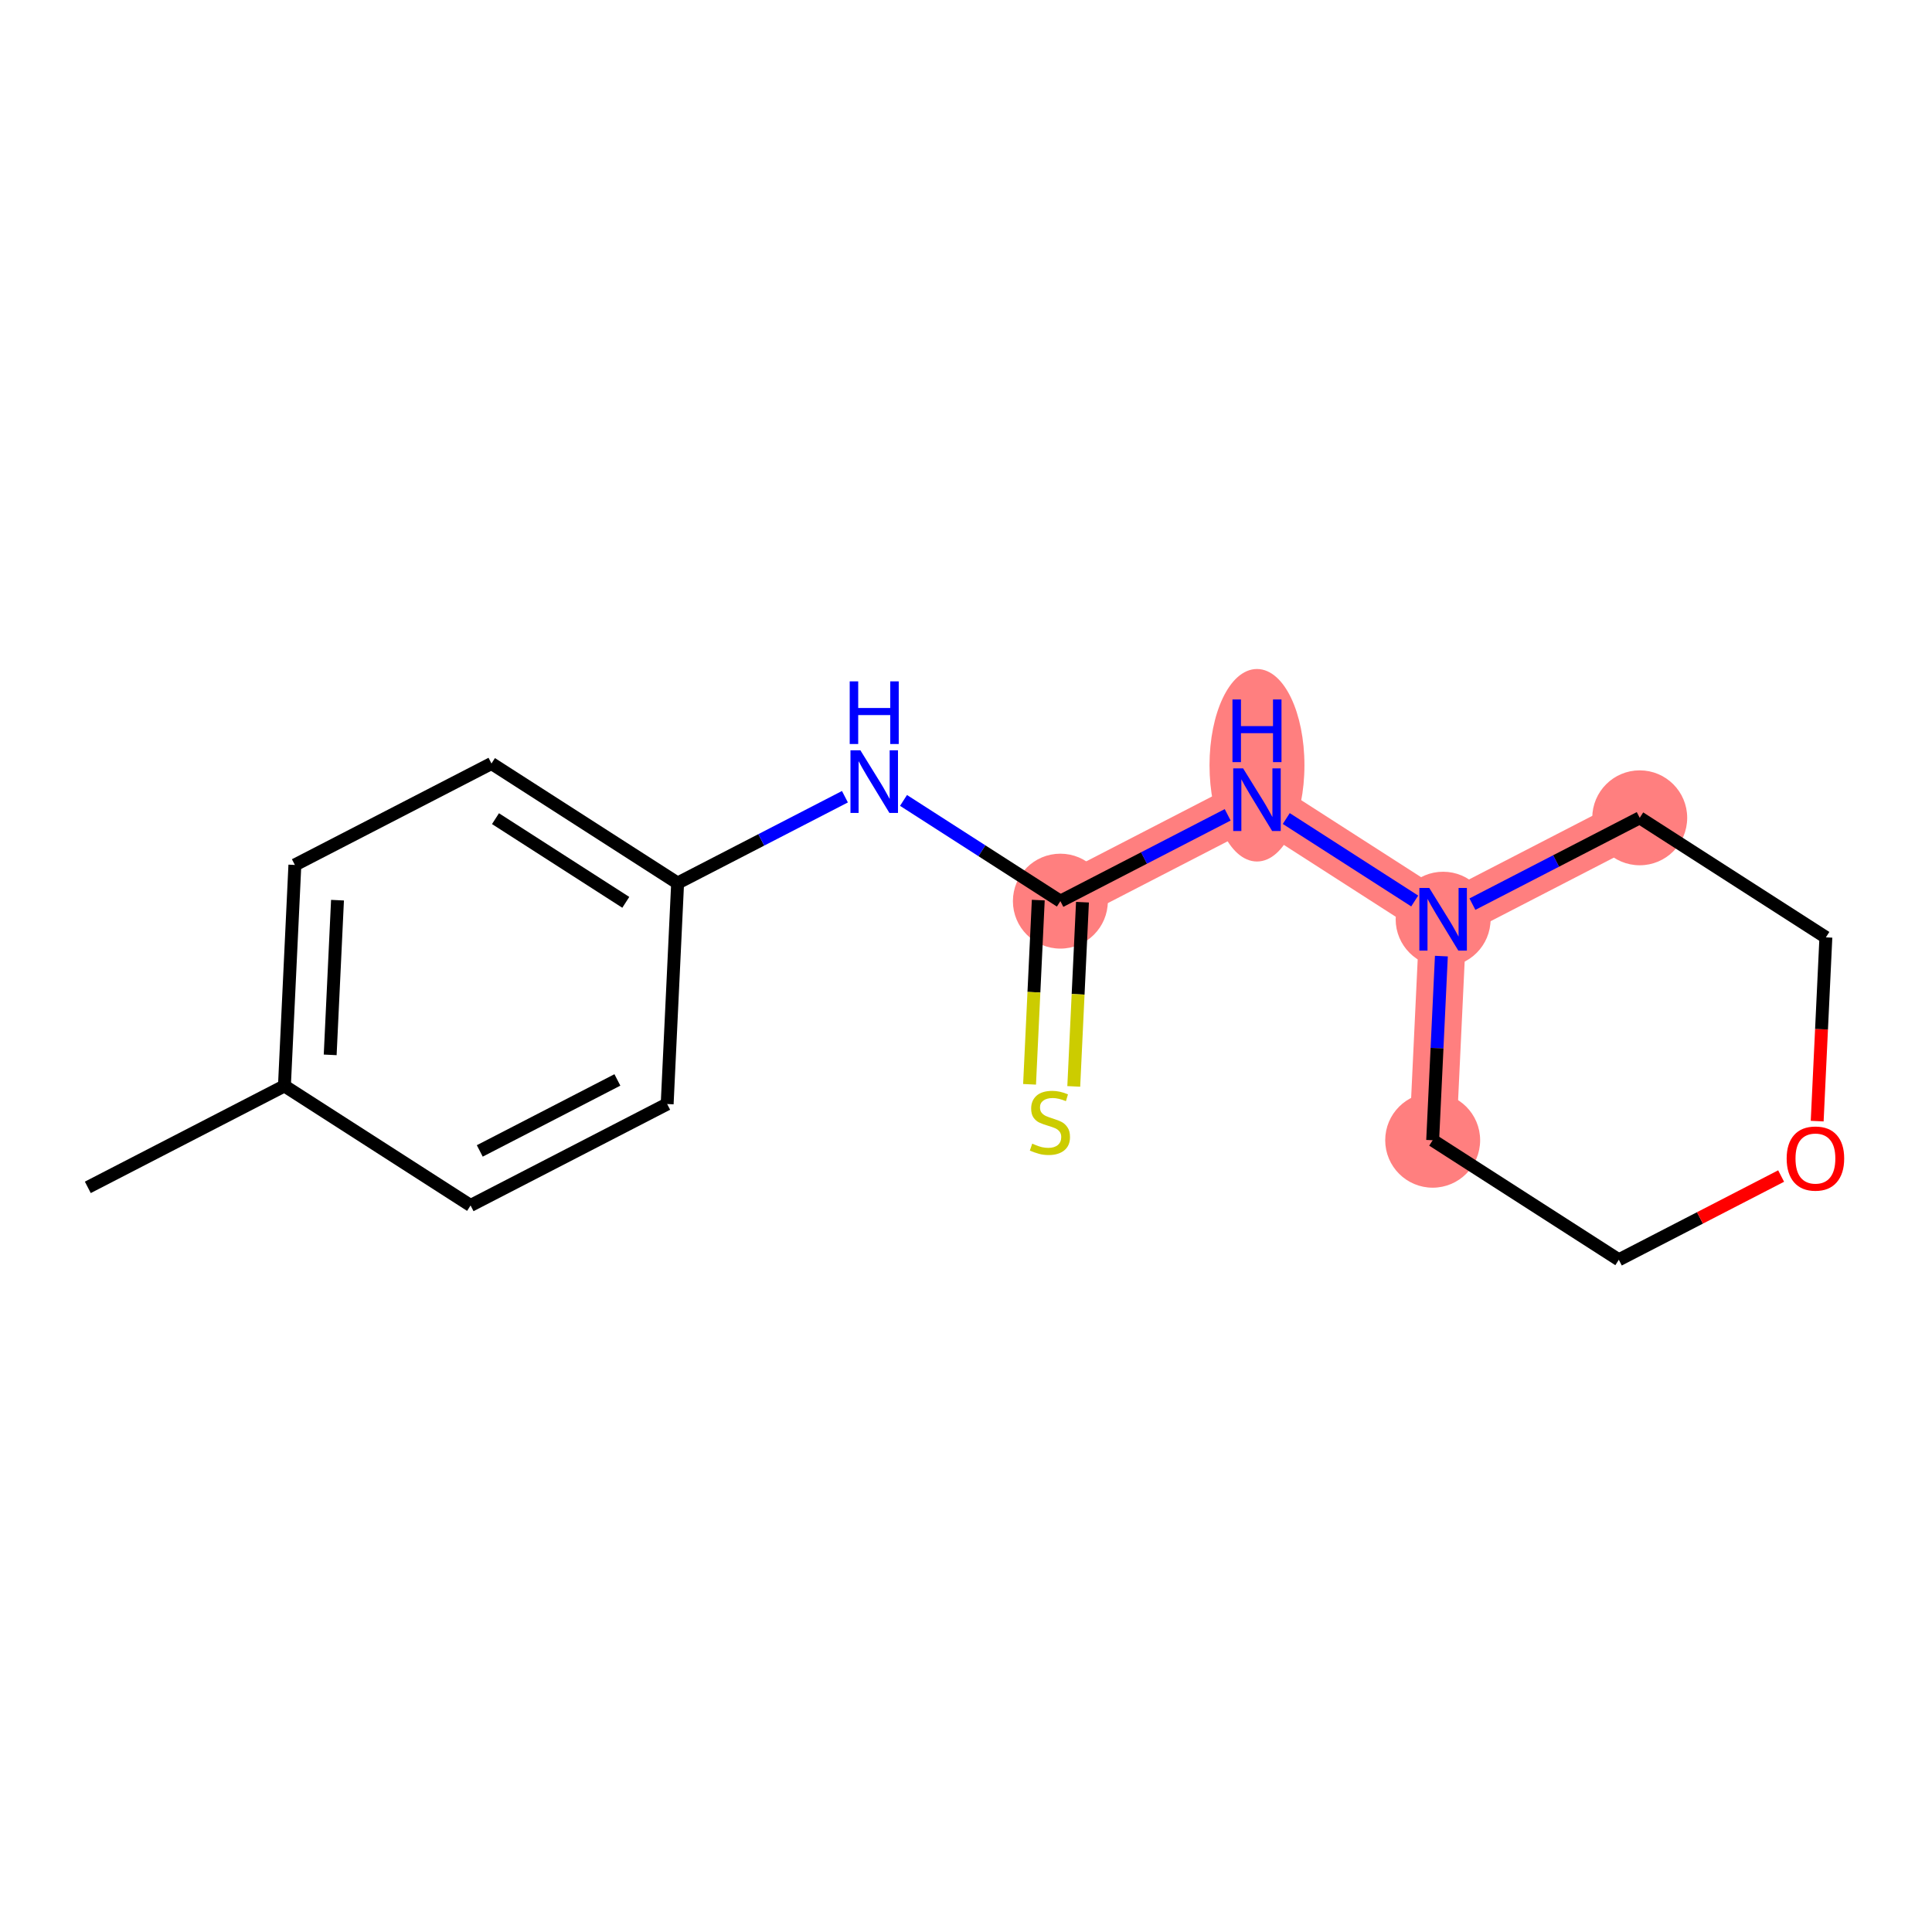 <?xml version='1.0' encoding='iso-8859-1'?>
<svg version='1.1' baseProfile='full'
              xmlns='http://www.w3.org/2000/svg'
                      xmlns:rdkit='http://www.rdkit.org/xml'
                      xmlns:xlink='http://www.w3.org/1999/xlink'
                  xml:space='preserve'
width='300px' height='300px' viewBox='0 0 300 300'>
<!-- END OF HEADER -->
<rect style='opacity:1.0;fill:#FFFFFF;stroke:none' width='300' height='300' x='0' y='0'> </rect>
<rect style='opacity:1.0;fill:#FFFFFF;stroke:none' width='300' height='300' x='0' y='0'> </rect>
<path d='M 164.654,139.93 L 195.183,124.179' style='fill:none;fill-rule:evenodd;stroke:#FF7F7F;stroke-width:7.3px;stroke-linecap:butt;stroke-linejoin:miter;stroke-opacity:1' />
<path d='M 195.183,124.179 L 224.088,142.742' style='fill:none;fill-rule:evenodd;stroke:#FF7F7F;stroke-width:7.3px;stroke-linecap:butt;stroke-linejoin:miter;stroke-opacity:1' />
<path d='M 224.088,142.742 L 222.465,177.055' style='fill:none;fill-rule:evenodd;stroke:#FF7F7F;stroke-width:7.3px;stroke-linecap:butt;stroke-linejoin:miter;stroke-opacity:1' />
<path d='M 224.088,142.742 L 254.616,126.99' style='fill:none;fill-rule:evenodd;stroke:#FF7F7F;stroke-width:7.3px;stroke-linecap:butt;stroke-linejoin:miter;stroke-opacity:1' />
<ellipse cx='164.654' cy='139.93' rx='6.87' ry='6.87'  style='fill:#FF7F7F;fill-rule:evenodd;stroke:#FF7F7F;stroke-width:1.0px;stroke-linecap:butt;stroke-linejoin:miter;stroke-opacity:1' />
<ellipse cx='195.183' cy='118.828' rx='6.87' ry='14.446'  style='fill:#FF7F7F;fill-rule:evenodd;stroke:#FF7F7F;stroke-width:1.0px;stroke-linecap:butt;stroke-linejoin:miter;stroke-opacity:1' />
<ellipse cx='224.088' cy='142.742' rx='6.87' ry='6.879'  style='fill:#FF7F7F;fill-rule:evenodd;stroke:#FF7F7F;stroke-width:1.0px;stroke-linecap:butt;stroke-linejoin:miter;stroke-opacity:1' />
<ellipse cx='222.465' cy='177.055' rx='6.87' ry='6.87'  style='fill:#FF7F7F;fill-rule:evenodd;stroke:#FF7F7F;stroke-width:1.0px;stroke-linecap:butt;stroke-linejoin:miter;stroke-opacity:1' />
<ellipse cx='254.616' cy='126.99' rx='6.87' ry='6.87'  style='fill:#FF7F7F;fill-rule:evenodd;stroke:#FF7F7F;stroke-width:1.0px;stroke-linecap:butt;stroke-linejoin:miter;stroke-opacity:1' />
<path class='bond-0 atom-0 atom-1' d='M 13.636,184.372 L 44.165,168.621' style='fill:none;fill-rule:evenodd;stroke:#000000;stroke-width:2.0px;stroke-linecap:butt;stroke-linejoin:miter;stroke-opacity:1' />
<path class='bond-1 atom-1 atom-2' d='M 44.165,168.621 L 45.788,134.307' style='fill:none;fill-rule:evenodd;stroke:#000000;stroke-width:2.0px;stroke-linecap:butt;stroke-linejoin:miter;stroke-opacity:1' />
<path class='bond-1 atom-1 atom-2' d='M 51.271,163.799 L 52.407,139.779' style='fill:none;fill-rule:evenodd;stroke:#000000;stroke-width:2.0px;stroke-linecap:butt;stroke-linejoin:miter;stroke-opacity:1' />
<path class='bond-16 atom-16 atom-1' d='M 73.07,187.184 L 44.165,168.621' style='fill:none;fill-rule:evenodd;stroke:#000000;stroke-width:2.0px;stroke-linecap:butt;stroke-linejoin:miter;stroke-opacity:1' />
<path class='bond-2 atom-2 atom-3' d='M 45.788,134.307 L 76.316,118.556' style='fill:none;fill-rule:evenodd;stroke:#000000;stroke-width:2.0px;stroke-linecap:butt;stroke-linejoin:miter;stroke-opacity:1' />
<path class='bond-3 atom-3 atom-4' d='M 76.316,118.556 L 105.221,137.119' style='fill:none;fill-rule:evenodd;stroke:#000000;stroke-width:2.0px;stroke-linecap:butt;stroke-linejoin:miter;stroke-opacity:1' />
<path class='bond-3 atom-3 atom-4' d='M 76.939,127.121 L 97.173,140.115' style='fill:none;fill-rule:evenodd;stroke:#000000;stroke-width:2.0px;stroke-linecap:butt;stroke-linejoin:miter;stroke-opacity:1' />
<path class='bond-4 atom-4 atom-5' d='M 105.221,137.119 L 118.211,130.416' style='fill:none;fill-rule:evenodd;stroke:#000000;stroke-width:2.0px;stroke-linecap:butt;stroke-linejoin:miter;stroke-opacity:1' />
<path class='bond-4 atom-4 atom-5' d='M 118.211,130.416 L 131.201,123.714' style='fill:none;fill-rule:evenodd;stroke:#0000FF;stroke-width:2.0px;stroke-linecap:butt;stroke-linejoin:miter;stroke-opacity:1' />
<path class='bond-14 atom-4 atom-15' d='M 105.221,137.119 L 103.598,171.432' style='fill:none;fill-rule:evenodd;stroke:#000000;stroke-width:2.0px;stroke-linecap:butt;stroke-linejoin:miter;stroke-opacity:1' />
<path class='bond-5 atom-5 atom-6' d='M 140.298,124.288 L 152.476,132.109' style='fill:none;fill-rule:evenodd;stroke:#0000FF;stroke-width:2.0px;stroke-linecap:butt;stroke-linejoin:miter;stroke-opacity:1' />
<path class='bond-5 atom-5 atom-6' d='M 152.476,132.109 L 164.654,139.93' style='fill:none;fill-rule:evenodd;stroke:#000000;stroke-width:2.0px;stroke-linecap:butt;stroke-linejoin:miter;stroke-opacity:1' />
<path class='bond-6 atom-6 atom-7' d='M 161.223,139.768 L 160.546,154.07' style='fill:none;fill-rule:evenodd;stroke:#000000;stroke-width:2.0px;stroke-linecap:butt;stroke-linejoin:miter;stroke-opacity:1' />
<path class='bond-6 atom-6 atom-7' d='M 160.546,154.07 L 159.87,168.372' style='fill:none;fill-rule:evenodd;stroke:#CCCC00;stroke-width:2.0px;stroke-linecap:butt;stroke-linejoin:miter;stroke-opacity:1' />
<path class='bond-6 atom-6 atom-7' d='M 168.086,140.092 L 167.409,154.395' style='fill:none;fill-rule:evenodd;stroke:#000000;stroke-width:2.0px;stroke-linecap:butt;stroke-linejoin:miter;stroke-opacity:1' />
<path class='bond-6 atom-6 atom-7' d='M 167.409,154.395 L 166.733,168.697' style='fill:none;fill-rule:evenodd;stroke:#CCCC00;stroke-width:2.0px;stroke-linecap:butt;stroke-linejoin:miter;stroke-opacity:1' />
<path class='bond-7 atom-6 atom-8' d='M 164.654,139.93 L 177.644,133.228' style='fill:none;fill-rule:evenodd;stroke:#000000;stroke-width:2.0px;stroke-linecap:butt;stroke-linejoin:miter;stroke-opacity:1' />
<path class='bond-7 atom-6 atom-8' d='M 177.644,133.228 L 190.634,126.526' style='fill:none;fill-rule:evenodd;stroke:#0000FF;stroke-width:2.0px;stroke-linecap:butt;stroke-linejoin:miter;stroke-opacity:1' />
<path class='bond-8 atom-8 atom-9' d='M 199.731,127.1 L 219.675,139.907' style='fill:none;fill-rule:evenodd;stroke:#0000FF;stroke-width:2.0px;stroke-linecap:butt;stroke-linejoin:miter;stroke-opacity:1' />
<path class='bond-9 atom-9 atom-10' d='M 223.817,148.465 L 223.141,162.76' style='fill:none;fill-rule:evenodd;stroke:#0000FF;stroke-width:2.0px;stroke-linecap:butt;stroke-linejoin:miter;stroke-opacity:1' />
<path class='bond-9 atom-9 atom-10' d='M 223.141,162.76 L 222.465,177.055' style='fill:none;fill-rule:evenodd;stroke:#000000;stroke-width:2.0px;stroke-linecap:butt;stroke-linejoin:miter;stroke-opacity:1' />
<path class='bond-17 atom-14 atom-9' d='M 254.616,126.99 L 241.626,133.693' style='fill:none;fill-rule:evenodd;stroke:#000000;stroke-width:2.0px;stroke-linecap:butt;stroke-linejoin:miter;stroke-opacity:1' />
<path class='bond-17 atom-14 atom-9' d='M 241.626,133.693 L 228.636,140.395' style='fill:none;fill-rule:evenodd;stroke:#0000FF;stroke-width:2.0px;stroke-linecap:butt;stroke-linejoin:miter;stroke-opacity:1' />
<path class='bond-10 atom-10 atom-11' d='M 222.465,177.055 L 251.37,195.618' style='fill:none;fill-rule:evenodd;stroke:#000000;stroke-width:2.0px;stroke-linecap:butt;stroke-linejoin:miter;stroke-opacity:1' />
<path class='bond-11 atom-11 atom-12' d='M 251.37,195.618 L 263.971,189.116' style='fill:none;fill-rule:evenodd;stroke:#000000;stroke-width:2.0px;stroke-linecap:butt;stroke-linejoin:miter;stroke-opacity:1' />
<path class='bond-11 atom-11 atom-12' d='M 263.971,189.116 L 276.573,182.614' style='fill:none;fill-rule:evenodd;stroke:#FF0000;stroke-width:2.0px;stroke-linecap:butt;stroke-linejoin:miter;stroke-opacity:1' />
<path class='bond-12 atom-12 atom-13' d='M 282.171,174.089 L 282.846,159.821' style='fill:none;fill-rule:evenodd;stroke:#FF0000;stroke-width:2.0px;stroke-linecap:butt;stroke-linejoin:miter;stroke-opacity:1' />
<path class='bond-12 atom-12 atom-13' d='M 282.846,159.821 L 283.521,145.553' style='fill:none;fill-rule:evenodd;stroke:#000000;stroke-width:2.0px;stroke-linecap:butt;stroke-linejoin:miter;stroke-opacity:1' />
<path class='bond-13 atom-13 atom-14' d='M 283.521,145.553 L 254.616,126.99' style='fill:none;fill-rule:evenodd;stroke:#000000;stroke-width:2.0px;stroke-linecap:butt;stroke-linejoin:miter;stroke-opacity:1' />
<path class='bond-15 atom-15 atom-16' d='M 103.598,171.432 L 73.07,187.184' style='fill:none;fill-rule:evenodd;stroke:#000000;stroke-width:2.0px;stroke-linecap:butt;stroke-linejoin:miter;stroke-opacity:1' />
<path class='bond-15 atom-15 atom-16' d='M 95.868,167.69 L 74.499,178.715' style='fill:none;fill-rule:evenodd;stroke:#000000;stroke-width:2.0px;stroke-linecap:butt;stroke-linejoin:miter;stroke-opacity:1' />
<path  class='atom-5' d='M 133.599 116.503
L 136.787 121.656
Q 137.103 122.164, 137.611 123.085
Q 138.12 124.006, 138.147 124.061
L 138.147 116.503
L 139.439 116.503
L 139.439 126.232
L 138.106 126.232
L 134.684 120.598
Q 134.286 119.938, 133.86 119.183
Q 133.448 118.427, 133.324 118.193
L 133.324 126.232
L 132.06 126.232
L 132.06 116.503
L 133.599 116.503
' fill='#0000FF'/>
<path  class='atom-5' d='M 131.943 105.802
L 133.262 105.802
L 133.262 109.938
L 138.236 109.938
L 138.236 105.802
L 139.556 105.802
L 139.556 115.53
L 138.236 115.53
L 138.236 111.037
L 133.262 111.037
L 133.262 115.53
L 131.943 115.53
L 131.943 105.802
' fill='#0000FF'/>
<path  class='atom-7' d='M 160.283 177.583
Q 160.393 177.624, 160.846 177.817
Q 161.3 178.009, 161.795 178.133
Q 162.303 178.243, 162.798 178.243
Q 163.718 178.243, 164.254 177.803
Q 164.79 177.349, 164.79 176.566
Q 164.79 176.03, 164.515 175.7
Q 164.254 175.371, 163.842 175.192
Q 163.43 175.013, 162.743 174.807
Q 161.877 174.546, 161.355 174.299
Q 160.846 174.052, 160.475 173.529
Q 160.118 173.007, 160.118 172.128
Q 160.118 170.905, 160.943 170.149
Q 161.781 169.393, 163.43 169.393
Q 164.556 169.393, 165.834 169.929
L 165.518 170.987
Q 164.35 170.506, 163.471 170.506
Q 162.523 170.506, 162.001 170.905
Q 161.479 171.29, 161.492 171.963
Q 161.492 172.485, 161.753 172.801
Q 162.028 173.117, 162.413 173.296
Q 162.811 173.474, 163.471 173.681
Q 164.35 173.955, 164.873 174.23
Q 165.395 174.505, 165.766 175.068
Q 166.15 175.618, 166.15 176.566
Q 166.15 177.913, 165.244 178.641
Q 164.35 179.356, 162.853 179.356
Q 161.987 179.356, 161.327 179.163
Q 160.682 178.985, 159.912 178.668
L 160.283 177.583
' fill='#CCCC00'/>
<path  class='atom-8' d='M 193.032 119.315
L 196.22 124.467
Q 196.536 124.976, 197.045 125.896
Q 197.553 126.817, 197.58 126.872
L 197.58 119.315
L 198.872 119.315
L 198.872 129.043
L 197.539 129.043
L 194.118 123.409
Q 193.719 122.75, 193.293 121.994
Q 192.881 121.238, 192.757 121.005
L 192.757 129.043
L 191.493 129.043
L 191.493 119.315
L 193.032 119.315
' fill='#0000FF'/>
<path  class='atom-8' d='M 191.376 108.613
L 192.696 108.613
L 192.696 112.749
L 197.67 112.749
L 197.67 108.613
L 198.989 108.613
L 198.989 118.342
L 197.67 118.342
L 197.67 113.848
L 192.696 113.848
L 192.696 118.342
L 191.376 118.342
L 191.376 108.613
' fill='#0000FF'/>
<path  class='atom-9' d='M 221.937 137.877
L 225.125 143.03
Q 225.441 143.538, 225.95 144.459
Q 226.458 145.38, 226.486 145.435
L 226.486 137.877
L 227.777 137.877
L 227.777 147.606
L 226.444 147.606
L 223.023 141.972
Q 222.624 141.312, 222.198 140.557
Q 221.786 139.801, 221.662 139.567
L 221.662 147.606
L 220.398 147.606
L 220.398 137.877
L 221.937 137.877
' fill='#0000FF'/>
<path  class='atom-12' d='M 277.432 179.894
Q 277.432 177.558, 278.586 176.253
Q 279.741 174.948, 281.898 174.948
Q 284.055 174.948, 285.209 176.253
Q 286.364 177.558, 286.364 179.894
Q 286.364 182.258, 285.196 183.604
Q 284.028 184.937, 281.898 184.937
Q 279.754 184.937, 278.586 183.604
Q 277.432 182.271, 277.432 179.894
M 281.898 183.838
Q 283.382 183.838, 284.179 182.849
Q 284.99 181.845, 284.99 179.894
Q 284.99 177.984, 284.179 177.022
Q 283.382 176.047, 281.898 176.047
Q 280.414 176.047, 279.603 177.009
Q 278.806 177.971, 278.806 179.894
Q 278.806 181.859, 279.603 182.849
Q 280.414 183.838, 281.898 183.838
' fill='#FF0000'/>
</svg>
